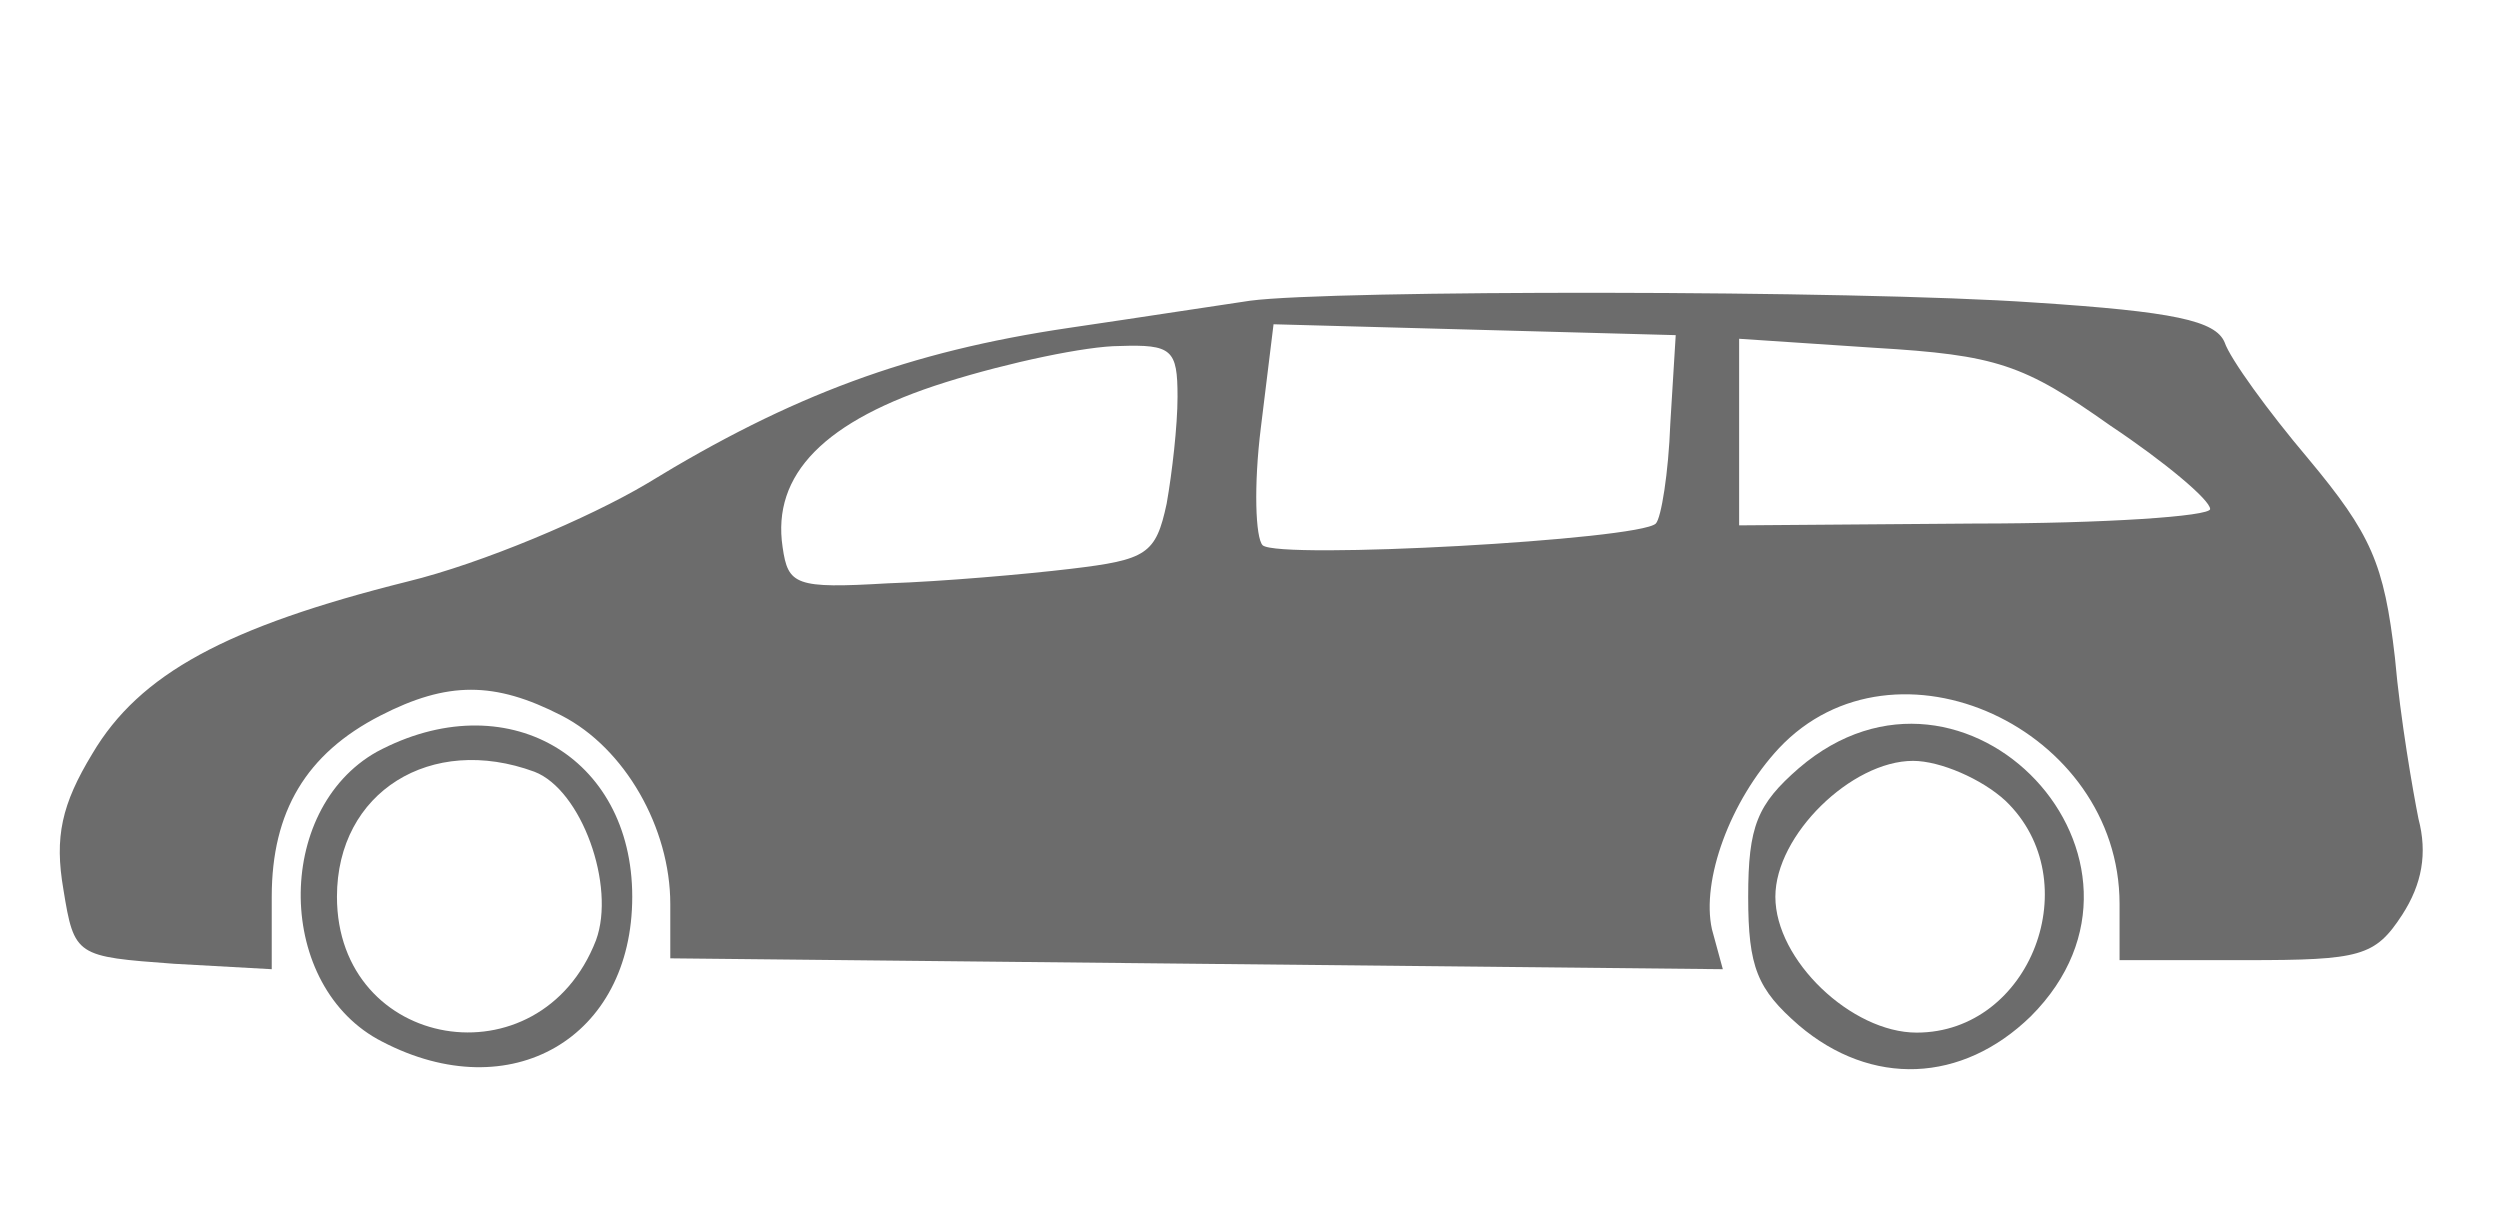 <?xml version="1.0" standalone="no"?>
<!DOCTYPE svg PUBLIC "-//W3C//DTD SVG 20010904//EN"
 "http://www.w3.org/TR/2001/REC-SVG-20010904/DTD/svg10.dtd">
<svg version="1.0" xmlns="http://www.w3.org/2000/svg"
 width="138pt" height="68pt" viewBox="0 0 138 68"
 preserveAspectRatio="xMidYMid meet">
<g transform="translate(0,68) scale(0.1,-0.1)"
fill="#6C6C6C" stroke="none">
<path d="M690 514 c-14 -2 -59 -9 -100 -15 -88 -13 -153 -37 -233 -86 -32 -19
-91 -44 -132 -54 -100 -25 -148 -51 -174 -95 -17 -28 -21 -46 -16 -75 6 -37 7
-37 61 -41 l54 -3 0 40 c0 47 19 79 60 100 37 19 63 19 100 0 35 -18 60 -62
60 -104 l0 -30 290 -3 291 -3 -6 22 c-6 27 10 71 37 100 64 68 188 11 188 -86
l0 -31 70 0 c63 0 71 2 86 25 11 17 14 34 9 53 -3 15 -10 55 -13 89 -6 52 -13
68 -48 110 -22 26 -43 55 -46 64 -5 12 -28 17 -105 22 -100 7 -388 7 -433 1z
m232 -68 c-1 -27 -5 -52 -8 -55 -9 -9 -208 -20 -217 -12 -4 4 -5 33 -1 65 l7
57 111 -3 111 -3 -3 -49z m-272 15 c0 -16 -3 -42 -6 -59 -6 -28 -11 -31 -53
-36 -25 -3 -71 -7 -101 -8 -51 -3 -55 -1 -58 20 -6 40 23 70 90 91 35 11 78
20 96 20 29 1 32 -2 32 -28z m515 -16 c30 -20 55 -41 55 -46 0 -4 -58 -8 -130
-8 l-130 -1 0 51 0 52 75 -5 c67 -4 82 -9 130 -43z"/>
<path d="M208 265 c-57 -32 -56 -130 3 -160 71 -37 138 2 138 80 0 78 -70 118
-141 80z m87 -11 c26 -10 45 -63 34 -93 -31 -80 -143 -61 -143 24 0 58 52 90
109 69z"/>
<path d="M993 256 c-23 -20 -28 -32 -28 -71 0 -39 5 -51 28 -71 40 -34 90 -32
128 5 86 86 -36 216 -128 137z m114 -18 c46 -44 14 -128 -49 -128 -36 0 -78
40 -78 75 0 34 42 75 76 75 15 0 38 -10 51 -22z"/>
</g>
</svg>
